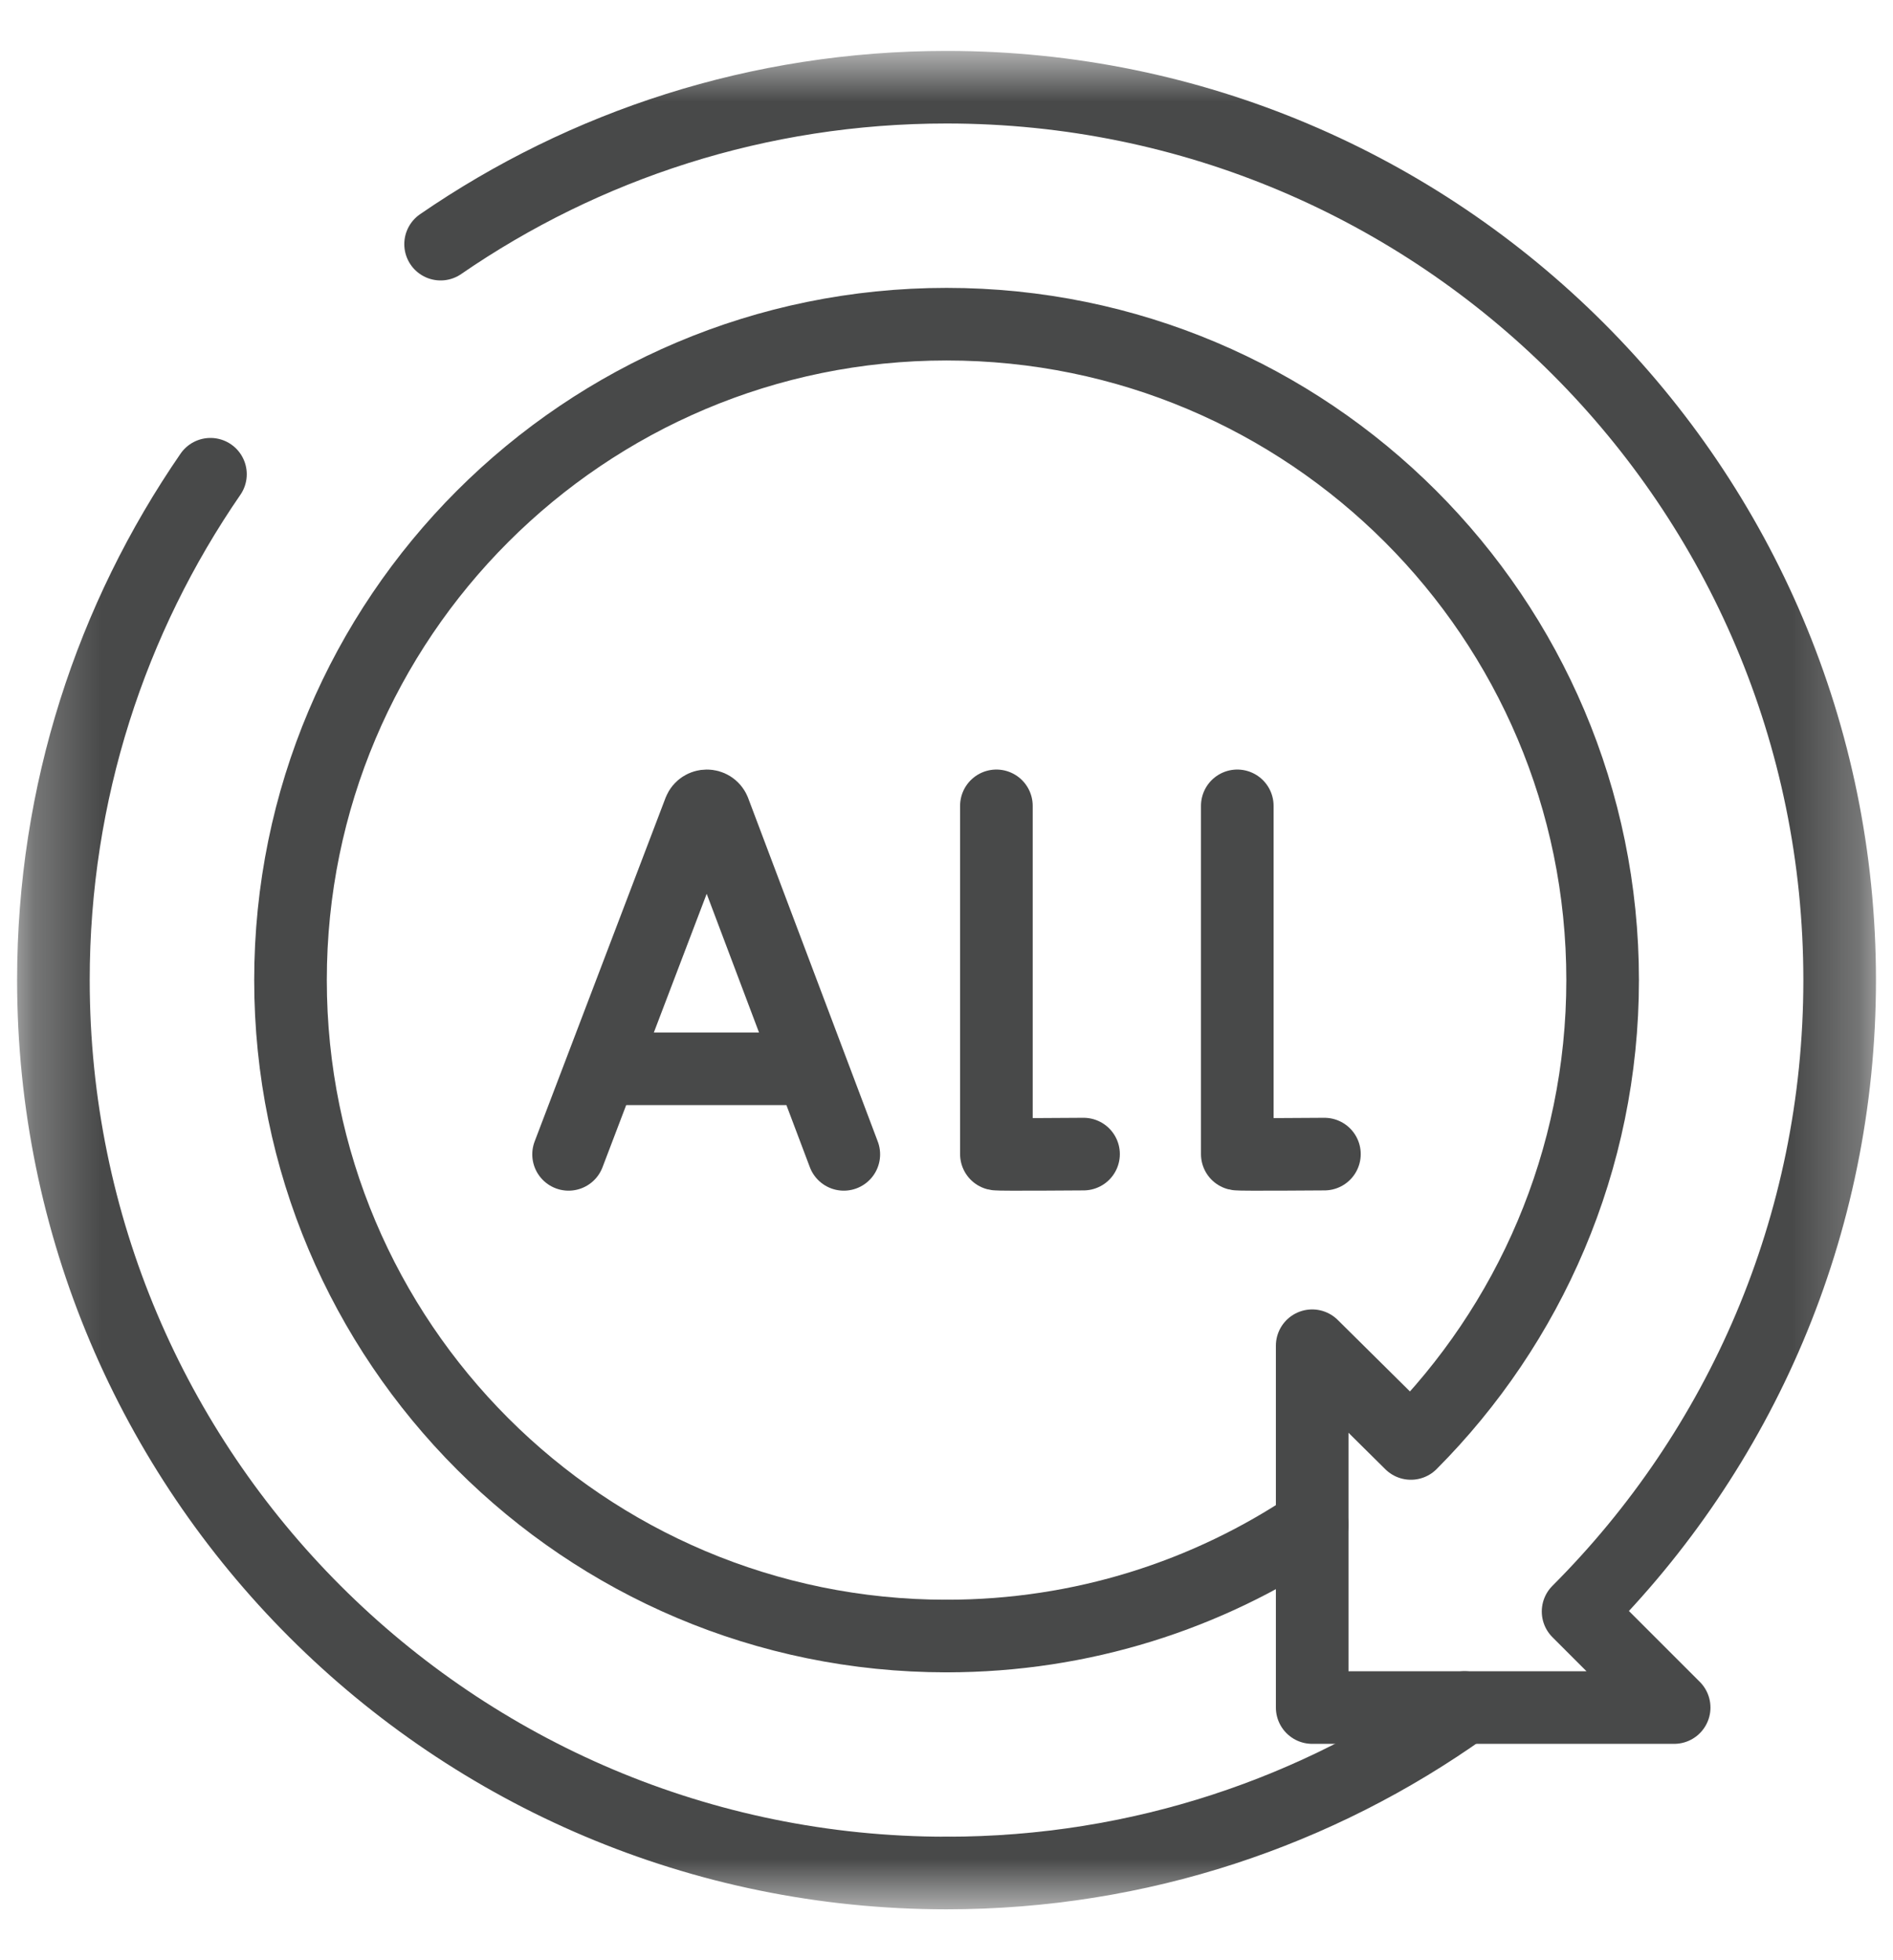 <svg xmlns="http://www.w3.org/2000/svg" fill="none" viewBox="0 0 28 29" height="29" width="28">
<mask height="29" width="28" y="0" x="0" maskUnits="userSpaceOnUse" style="mask-type:luminance" id="mask0_2816_102">
<path fill="white" d="M0.252 0.75H27.752V28.25H0.252V0.75Z"></path>
</mask>
<g mask="url(#mask0_2816_102)">
<path stroke-linejoin="round" stroke-linecap="round" stroke-miterlimit="10" stroke-width="1.074" stroke="#484949" d="M3.113 7.016C1.648 9.144 0.79 11.722 0.79 14.5C0.79 21.796 6.704 27.71 14 27.71"></path>
<path stroke-linejoin="round" stroke-linecap="round" stroke-miterlimit="10" stroke-width="1.074" stroke="#484949" d="M14.001 24.204C8.641 24.204 4.297 19.859 4.297 14.5C4.297 9.141 8.641 4.796 14.001 4.796C19.36 4.796 23.705 9.141 23.705 14.5C23.705 17.173 22.617 19.6 20.869 21.355L19.409 19.909V25.262H24.763L23.342 23.841C25.732 21.45 27.211 18.148 27.211 14.5C27.211 7.204 21.297 1.29 14.001 1.29C11.223 1.29 8.645 2.147 6.517 3.612"></path>
<path stroke-linejoin="round" stroke-linecap="round" stroke-miterlimit="10" stroke-width="1.074" stroke="#484949" d="M8.41 17.078L10.346 11.995C10.386 11.898 10.523 11.898 10.563 11.994L12.481 17.078"></path>
<path stroke-linejoin="round" stroke-linecap="round" stroke-miterlimit="10" stroke-width="1.074" stroke="#484949" d="M9.014 15.812H11.887"></path>
<path stroke-linejoin="round" stroke-linecap="round" stroke-miterlimit="10" stroke-width="1.074" stroke="#484949" d="M14.738 11.922V17.074C14.779 17.084 16.027 17.074 16.027 17.074"></path>
<path stroke-linejoin="round" stroke-linecap="round" stroke-miterlimit="10" stroke-width="1.074" stroke="#484949" d="M18.301 11.922V17.074C18.341 17.084 19.59 17.074 19.59 17.074"></path>
<path stroke-linejoin="round" stroke-linecap="round" stroke-miterlimit="10" stroke-width="1.074" stroke="#484949" d="M19.41 22.558C17.864 23.598 16.003 24.204 14.001 24.204"></path>
<path stroke-linejoin="round" stroke-linecap="round" stroke-miterlimit="10" stroke-width="1.074" stroke="#484949" d="M14.001 27.71C16.858 27.71 19.502 26.803 21.663 25.262"></path>
</g>
</svg>
